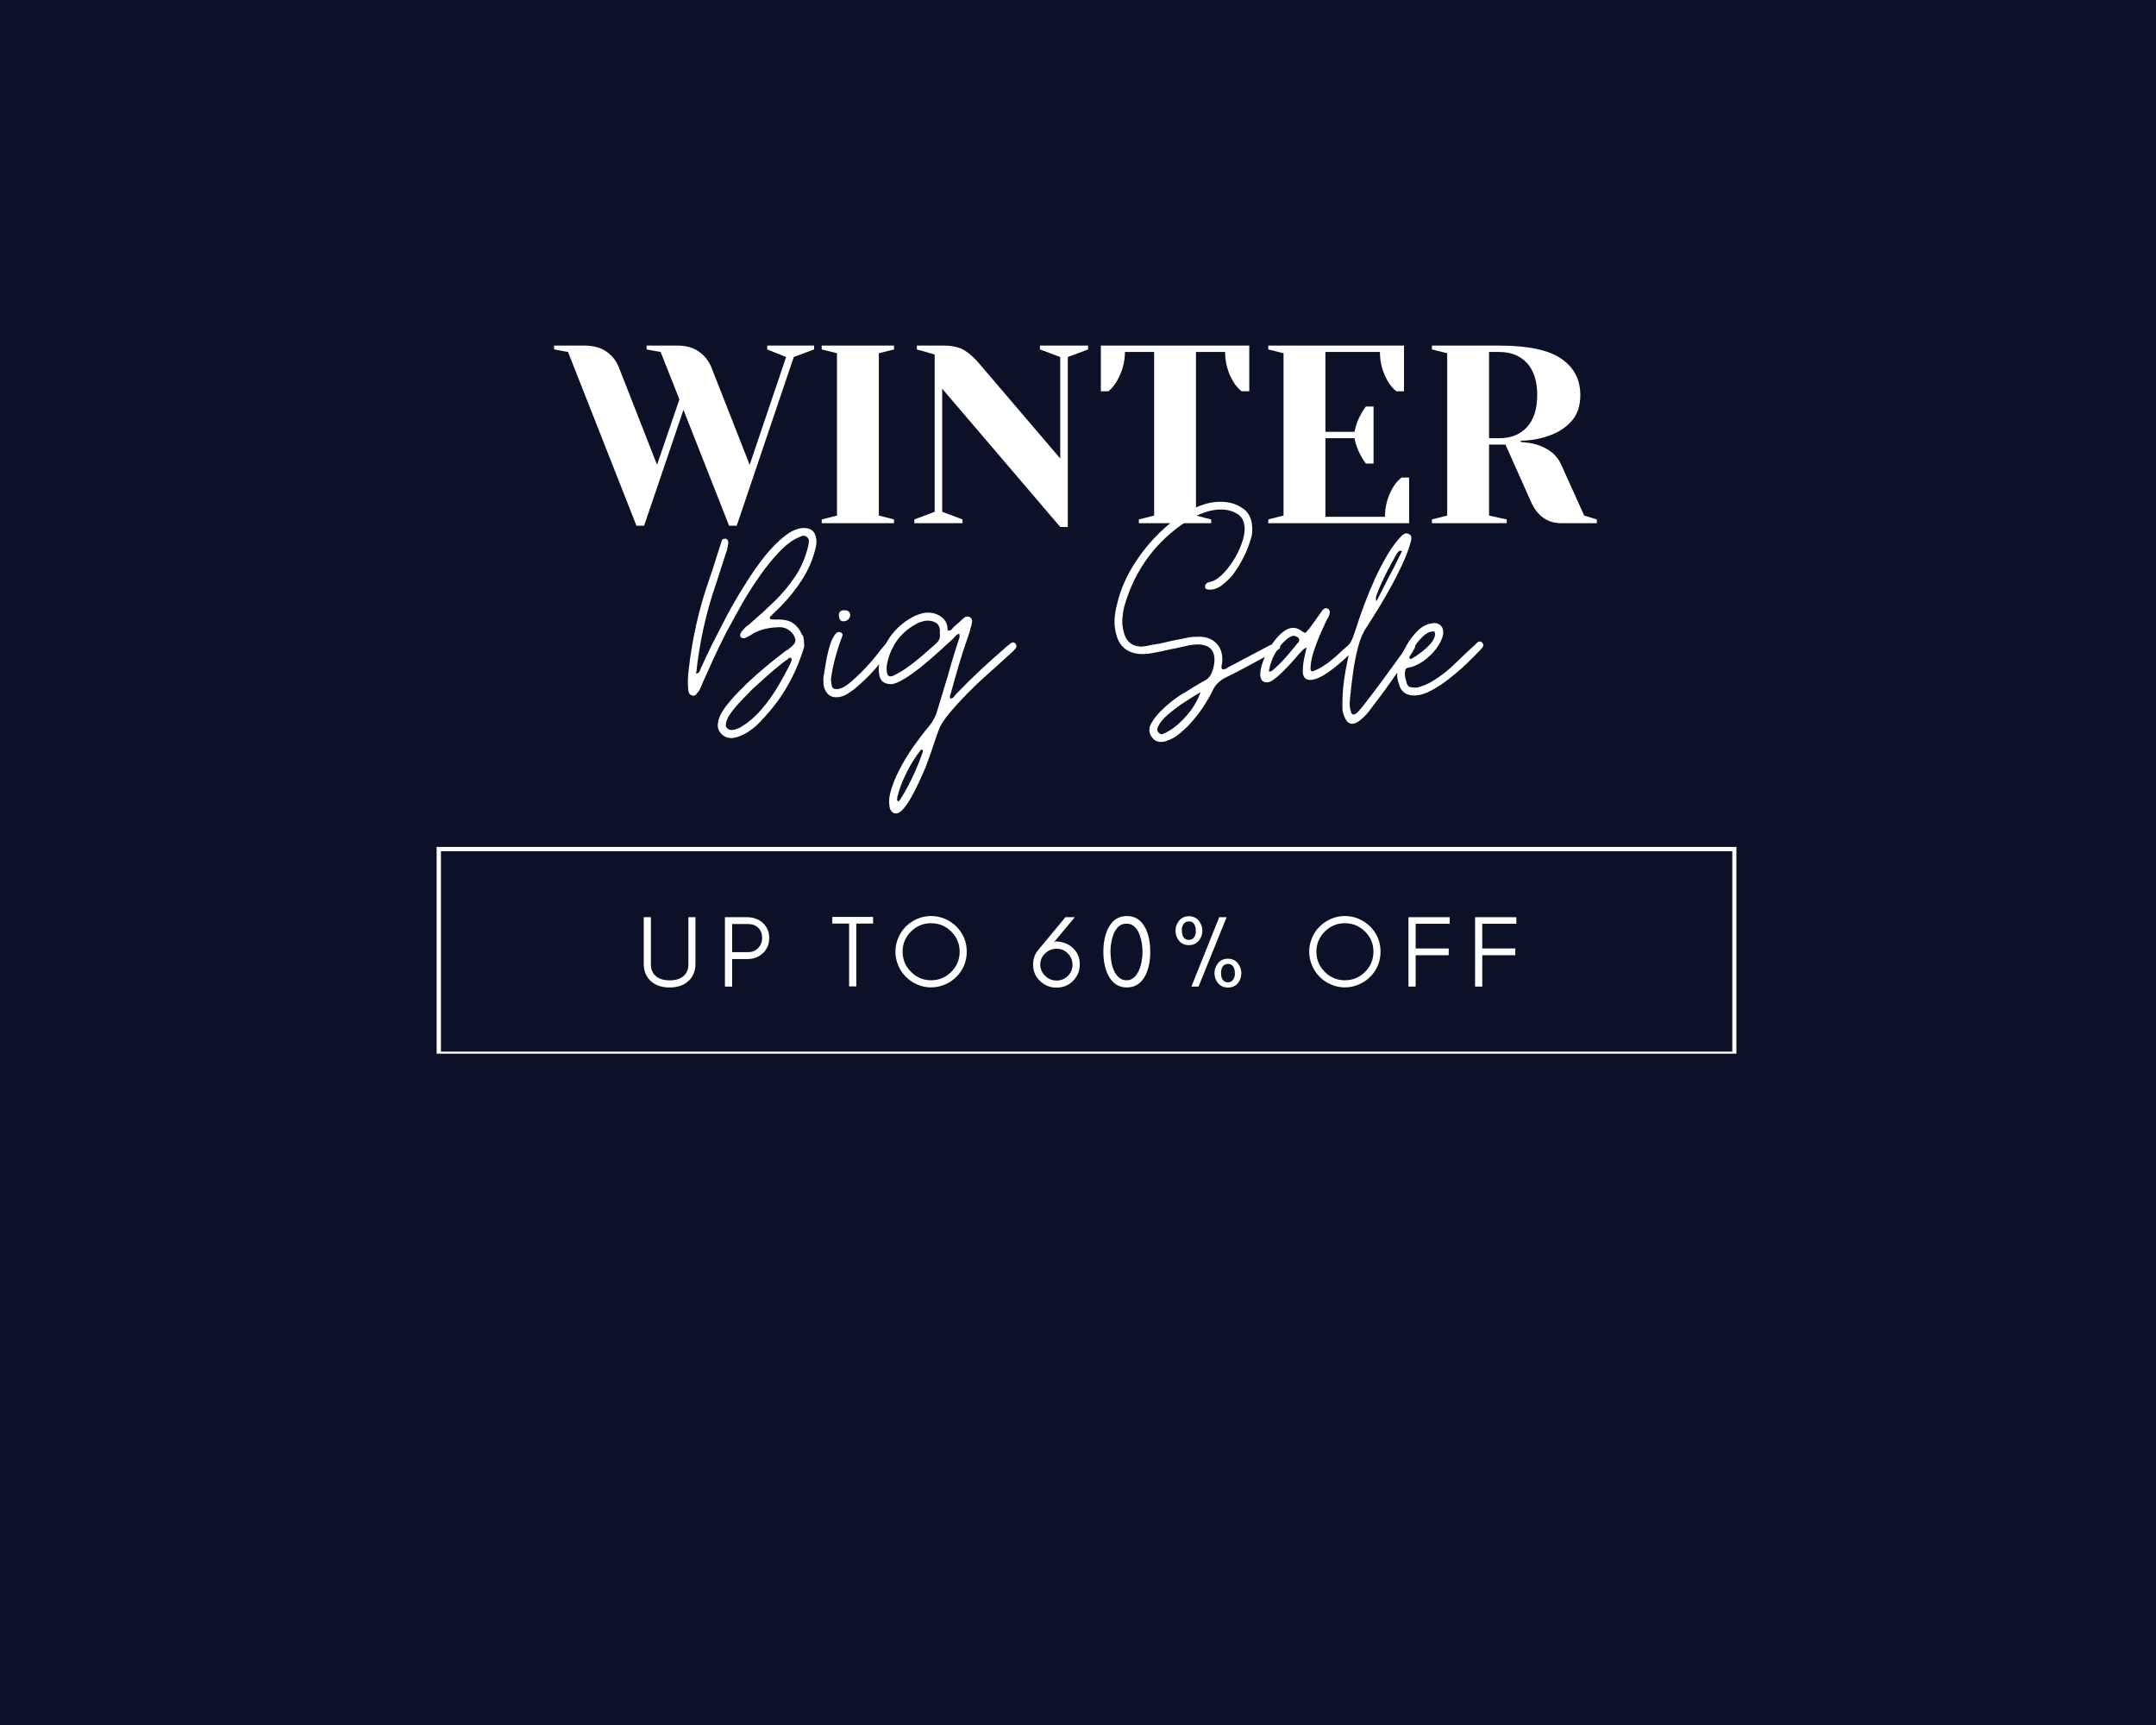 <svg version="1.0" preserveAspectRatio="xMidYMid meet" height="400" viewBox="0 0 375 300" zoomAndPan="magnify" width="500" xmlns:xlink="http://www.w3.org/1999/xlink" xmlns="http://www.w3.org/2000/svg"><defs><g></g><clipPath id="04006bde51"><path clip-rule="nonzero" d="M 3.945 97.289 L 230.02 97.289 L 230.02 133.254 L 3.945 133.254 Z M 3.945 97.289"></path></clipPath><clipPath id="a62614cbe5"><path clip-rule="nonzero" d="M 23 0.641 L 207 0.641 L 207 52 L 23 52 Z M 23 0.641"></path></clipPath><clipPath id="f1567fda8a"><rect height="52" y="0" width="184" x="0"></rect></clipPath><clipPath id="79073a21e5"><path clip-rule="nonzero" d="M 0.281 12 L 24 12 L 24 50 L 0.281 50 Z M 0.281 12"></path></clipPath><clipPath id="1f9e828f79"><path clip-rule="nonzero" d="M 123 29 L 139.719 29 L 139.719 42 L 123 42 Z M 123 29"></path></clipPath><clipPath id="53dd1a05dd"><rect height="66" y="0" width="140" x="0"></rect></clipPath><clipPath id="6e1ede7d73"><rect height="23" y="0" width="158" x="0"></rect></clipPath><clipPath id="4fc8ff7fb2"><rect height="138" y="0" width="234" x="0"></rect></clipPath></defs><rect fill-opacity="1" height="360" y="-30" fill="#ffffff" width="450" x="-37.5"></rect><rect fill-opacity="1" height="360" y="-30" fill="#0d1127" width="450" x="-37.5"></rect><g transform="matrix(1, 0, 0, 1, 72, 50)"><g clip-path="url(#4fc8ff7fb2)"><g clip-path="url(#04006bde51)"><path stroke-miterlimit="4" stroke-opacity="1" stroke-width="1.418" stroke="#ffffff" d="M -0.001 0.001 L 213.714 0.001 L 213.714 34.358 L -0.001 34.358 Z M -0.001 0.001" stroke-linejoin="miter" fill="none" transform="matrix(1.058, 0, 0, 1.058, 3.946, 97.288)" stroke-linecap="butt"></path></g><g clip-path="url(#a62614cbe5)"><g transform="matrix(1, 0, 0, 1, 23, 0)"><g clip-path="url(#f1567fda8a)"><g fill-opacity="1" fill="#ffffff"><g transform="translate(2.251, 40.992)"><g><path d="M 1.547 -29.781 L -0.875 -30.219 L -0.875 -30.891 L 4.406 -30.891 C 5.969 -30.891 7.25 -30.535 8.25 -29.828 C 9.25 -29.117 9.957 -28.223 10.375 -27.141 L 17.031 -10.156 L 20.922 -21.531 L 17.656 -29.781 L 15.219 -30.219 L 15.219 -30.891 L 20.516 -30.891 C 22.078 -30.891 23.344 -30.539 24.312 -29.844 C 25.281 -29.156 26 -28.254 26.469 -27.141 L 33.141 -10.156 L 39.484 -28.906 L 36.188 -30.219 L 36.188 -30.891 L 44.344 -30.891 L 44.344 -30.219 L 40.812 -28.906 L 30.891 0.438 L 29.562 0.438 L 21.625 -19.719 L 14.781 0.438 L 13.453 0.438 Z M 1.547 -29.781"></path></g></g></g><g fill-opacity="1" fill="#ffffff"><g transform="translate(45.72, 40.992)"><g><path d="M 2.203 0 L 2.203 -0.656 L 4.859 -1.328 L 4.859 -29.562 L 2.203 -30.219 L 2.203 -30.891 L 14.781 -30.891 L 14.781 -30.219 L 12.141 -29.562 L 12.141 -1.328 L 14.781 -0.656 L 14.781 0 Z M 2.203 0"></path></g></g></g><g fill-opacity="1" fill="#ffffff"><g transform="translate(62.71, 40.992)"><g><path d="M 6.172 -23.391 L 6.172 -1.984 L 9.703 -0.656 L 9.703 0 L 1.328 0 L 1.328 -0.656 L 4.859 -1.984 L 4.859 -29.344 L 1.766 -30.219 L 1.766 -30.891 L 6.391 -30.891 C 7.953 -30.891 9.176 -30.609 10.062 -30.047 C 10.945 -29.484 11.785 -28.734 12.578 -27.797 L 26.703 -11.25 L 26.703 -28.906 L 23.172 -30.219 L 23.172 -30.891 L 31.547 -30.891 L 31.547 -30.219 L 28.016 -28.906 L 28.016 0.656 L 26.703 0.656 Z M 6.172 -23.391"></path></g></g></g><g fill-opacity="1" fill="#ffffff"><g transform="translate(95.367, 40.992)"><g><path d="M 7.719 -0.656 L 10.375 -1.328 L 10.375 -29.781 L 5.297 -29.781 C 5.297 -27.988 4.812 -26.27 3.844 -24.625 C 3.426 -23.945 2.953 -23.383 2.422 -22.938 L 1.109 -22.938 L 1.109 -30.891 L 26.922 -30.891 L 26.922 -22.938 L 25.594 -22.938 C 25.031 -23.383 24.547 -23.945 24.141 -24.625 C 23.191 -26.207 22.719 -27.926 22.719 -29.781 L 17.656 -29.781 L 17.656 -1.328 L 20.297 -0.656 L 20.297 0 L 7.719 0 Z M 7.719 -0.656"></path></g></g></g><g fill-opacity="1" fill="#ffffff"><g transform="translate(123.391, 40.992)"><g><path d="M 2.203 -0.656 L 4.859 -1.328 L 4.859 -29.562 L 2.203 -30.219 L 2.203 -30.891 L 25.812 -30.891 L 25.812 -22.938 L 24.484 -22.938 C 23.93 -23.383 23.445 -23.945 23.031 -24.625 C 22.094 -26.207 21.625 -27.926 21.625 -29.781 L 12.141 -29.781 L 12.141 -15.891 L 17.203 -15.891 C 17.41 -17.004 17.797 -18.047 18.359 -19.016 C 18.586 -19.461 18.863 -19.891 19.188 -20.297 L 20.516 -20.297 L 20.516 -10.375 L 19.188 -10.375 C 18.863 -10.781 18.586 -11.207 18.359 -11.656 C 17.797 -12.625 17.41 -13.664 17.203 -14.781 L 12.141 -14.781 L 12.141 -1.109 L 22.5 -1.109 C 22.5 -2.961 22.973 -4.68 23.922 -6.266 C 24.328 -6.941 24.812 -7.5 25.375 -7.938 L 26.703 -7.938 L 26.703 0 L 2.203 0 Z M 2.203 -0.656"></path></g></g></g><g fill-opacity="1" fill="#ffffff"><g transform="translate(151.855, 40.992)"><g><path d="M 2.203 -0.656 L 4.859 -1.328 L 4.859 -29.562 L 2.203 -30.219 L 2.203 -30.891 L 13.906 -30.891 C 18.906 -30.891 22.504 -30.129 24.703 -28.609 C 26.91 -27.098 28.016 -24.988 28.016 -22.281 C 28.016 -20.457 27.531 -18.977 26.562 -17.844 C 25.594 -16.719 24.344 -15.875 22.812 -15.312 C 21.195 -14.695 19.477 -14.375 17.656 -14.344 L 17.656 -14.125 C 18.738 -14.062 19.691 -13.898 20.516 -13.641 C 22.578 -12.984 23.973 -11.82 24.703 -10.156 L 28.688 -1.328 L 30.891 -0.656 L 30.891 0 L 24.703 0 C 22.297 0 20.535 -1.25 19.422 -3.75 L 15 -13.672 L 12.141 -13.672 L 12.141 -1.328 L 15.219 -0.656 L 15.219 0 L 2.203 0 Z M 13.906 -14.781 C 15.957 -14.781 17.57 -15.426 18.75 -16.719 C 19.926 -18.02 20.516 -19.875 20.516 -22.281 C 20.516 -24.695 19.926 -26.551 18.75 -27.844 C 17.57 -29.133 15.957 -29.781 13.906 -29.781 L 12.141 -29.781 L 12.141 -14.781 Z M 13.906 -14.781"></path></g></g></g></g></g></g><g transform="matrix(1, 0, 0, 1, 47, 29)"><g clip-path="url(#53dd1a05dd)"><g clip-path="url(#79073a21e5)"><g fill-opacity="1" fill="#ffffff"><g transform="translate(0.628, 44.124)"><g><path d="M 7.562 5.234 C 6.844 5.234 6.238 4.957 5.75 4.406 C 5.27 3.852 5.113 3.195 5.281 2.438 C 5.383 1.707 5.766 0.895 6.422 0 C 7.078 -0.895 7.879 -1.832 8.828 -2.812 C 9.785 -3.801 10.781 -4.754 11.812 -5.672 C 12.852 -6.586 13.836 -7.414 14.766 -8.156 C 15.703 -8.906 16.461 -9.504 17.047 -9.953 C 17.148 -9.984 17.305 -10.066 17.516 -10.203 C 17.648 -10.348 17.77 -10.453 17.875 -10.516 C 18.363 -10.898 18.641 -11.25 18.703 -11.562 C 18.773 -11.875 18.656 -12.285 18.344 -12.797 C 17.82 -13.523 17.113 -13.941 16.219 -14.047 C 15.395 -14.047 14.645 -13.984 13.969 -13.859 C 13.289 -13.742 12.57 -13.516 11.812 -13.172 C 11.707 -13.129 11.602 -13.082 11.5 -13.031 C 11.395 -12.977 11.312 -12.922 11.25 -12.859 C 11.145 -12.785 11.039 -12.723 10.938 -12.672 C 10.832 -12.617 10.727 -12.555 10.625 -12.484 C 10.551 -12.453 10.477 -12.414 10.406 -12.375 C 10.344 -12.344 10.273 -12.312 10.203 -12.281 C 10.066 -12.176 9.914 -12.125 9.75 -12.125 C 9.539 -12.125 9.363 -12.191 9.219 -12.328 C 8.945 -12.641 9.141 -13.125 9.797 -13.781 C 9.867 -13.852 9.953 -13.941 10.047 -14.047 C 10.148 -14.148 10.254 -14.234 10.359 -14.297 C 10.461 -14.367 10.566 -14.445 10.672 -14.531 C 10.773 -14.625 10.863 -14.703 10.938 -14.766 C 12.426 -16.047 13.832 -17.332 15.156 -18.625 C 16.488 -19.926 17.664 -21.344 18.688 -22.875 C 19.707 -24.414 20.457 -26.156 20.938 -28.094 C 21.008 -28.406 21.051 -28.711 21.062 -29.016 C 21.082 -29.328 20.938 -29.586 20.625 -29.797 C 20.488 -29.898 20.316 -29.953 20.109 -29.953 C 19.93 -29.953 19.758 -29.898 19.594 -29.797 C 19.312 -29.66 19.117 -29.578 19.016 -29.547 C 17.984 -29.055 16.914 -28.223 15.812 -27.047 C 14.738 -25.91 13.676 -24.598 12.625 -23.109 C 11.57 -21.629 10.539 -20.023 9.531 -18.297 C 9.051 -17.43 8.578 -16.57 8.109 -15.719 C 7.641 -14.875 7.18 -14.039 6.734 -13.219 C 5.867 -11.52 5.094 -9.922 4.406 -8.422 C 3.719 -6.922 3.145 -5.648 2.688 -4.609 C 2.625 -4.441 2.547 -4.258 2.453 -4.062 C 2.367 -3.875 2.297 -3.695 2.234 -3.531 C 2.055 -3.113 1.848 -2.785 1.609 -2.547 C 1.43 -2.266 1.207 -2.125 0.938 -2.125 C 0.895 -2.125 0.859 -2.141 0.828 -2.172 C 0.797 -2.172 0.781 -2.172 0.781 -2.172 C 0.781 -2.172 0.758 -2.172 0.719 -2.172 C 0.375 -2.273 0.172 -2.535 0.109 -2.953 C 0.035 -3.578 0.004 -4.195 0.016 -4.812 C 0.035 -5.438 0.082 -6.047 0.156 -6.641 C 0.469 -9.398 0.926 -12.098 1.531 -14.734 C 2.133 -17.379 2.883 -19.969 3.781 -22.5 C 4.094 -23.395 4.383 -24.281 4.656 -25.156 C 4.938 -26.039 5.219 -26.93 5.5 -27.828 C 5.531 -27.898 5.562 -27.988 5.594 -28.094 C 5.633 -28.195 5.672 -28.301 5.703 -28.406 C 5.734 -28.469 5.758 -28.551 5.781 -28.656 C 5.801 -28.758 5.828 -28.848 5.859 -28.922 C 5.922 -29.191 6.02 -29.344 6.156 -29.375 C 6.301 -29.414 6.461 -29.438 6.641 -29.438 C 6.941 -29.301 7.078 -29.023 7.047 -28.609 C 7.016 -28.473 6.988 -28.332 6.969 -28.188 C 6.945 -28.051 6.922 -27.914 6.891 -27.781 C 6.859 -27.539 6.773 -27.266 6.641 -26.953 L 4.922 -21.609 C 3.191 -16.641 2.035 -11.422 1.453 -5.953 C 1.828 -6.055 2.035 -6.211 2.078 -6.422 C 2.109 -6.492 2.141 -6.582 2.172 -6.688 C 2.211 -6.789 2.25 -6.875 2.281 -6.938 C 2.52 -7.457 2.797 -8.047 3.109 -8.703 C 3.422 -9.359 3.766 -10.086 4.141 -10.891 C 4.941 -12.473 5.82 -14.18 6.781 -16.016 C 7.75 -17.848 8.805 -19.66 9.953 -21.453 C 10.504 -22.348 11.062 -23.203 11.625 -24.016 C 12.195 -24.828 12.781 -25.613 13.375 -26.375 C 14.551 -27.832 15.723 -29.016 16.891 -29.922 C 18.066 -30.836 19.176 -31.297 20.219 -31.297 C 21.383 -31.297 22.07 -30.766 22.281 -29.703 C 22.426 -29.18 22.41 -28.555 22.234 -27.828 C 21.754 -25.828 20.957 -23.969 19.844 -22.25 C 18.738 -20.539 17.461 -18.961 16.016 -17.516 L 14.672 -16.219 C 14.598 -16.113 14.508 -16.031 14.406 -15.969 C 14.27 -15.863 14.234 -15.723 14.297 -15.547 C 14.367 -15.441 14.473 -15.391 14.609 -15.391 L 14.922 -15.391 C 15.234 -15.359 15.547 -15.359 15.859 -15.391 C 16.035 -15.391 16.195 -15.379 16.344 -15.359 C 16.5 -15.348 16.648 -15.328 16.797 -15.297 C 17.797 -15.191 18.641 -14.672 19.328 -13.734 C 19.367 -13.66 19.414 -13.586 19.469 -13.516 C 19.52 -13.453 19.562 -13.383 19.594 -13.312 C 19.625 -13.25 19.656 -13.172 19.688 -13.078 C 19.727 -12.992 19.766 -12.922 19.797 -12.859 C 19.898 -12.754 19.969 -12.664 20 -12.594 C 20.039 -12.562 20.062 -12.52 20.062 -12.469 C 20.062 -12.414 20.078 -12.367 20.109 -12.328 C 20.18 -11.879 20.223 -11.516 20.234 -11.234 C 20.254 -10.961 20.25 -10.742 20.219 -10.578 C 20.176 -10.398 20.129 -10.234 20.078 -10.078 C 20.023 -9.922 19.969 -9.758 19.906 -9.594 C 18.445 -5.133 16.078 -1.211 12.797 2.172 C 12.211 2.867 11.461 3.52 10.547 4.125 C 9.629 4.727 8.723 5.098 7.828 5.234 Z M 7.625 3.828 C 7.895 3.828 8.141 3.785 8.359 3.703 C 8.586 3.617 8.82 3.523 9.062 3.422 C 10.383 2.66 11.602 1.641 12.719 0.359 C 13.844 -0.922 14.844 -2.312 15.719 -3.812 C 16.602 -5.312 17.359 -6.719 17.984 -8.031 C 18.016 -8.133 18.039 -8.238 18.062 -8.344 C 18.082 -8.445 18.055 -8.566 17.984 -8.703 C 17.773 -8.742 17.617 -8.711 17.516 -8.609 C 17.348 -8.43 17.211 -8.328 17.109 -8.297 C 16.754 -8.055 16.223 -7.641 15.516 -7.047 C 14.805 -6.461 14.062 -5.82 13.281 -5.125 C 12.508 -4.438 11.812 -3.801 11.188 -3.219 C 10.602 -2.625 9.957 -1.957 9.25 -1.219 C 8.539 -0.477 7.938 0.242 7.438 0.953 C 6.938 1.66 6.672 2.258 6.641 2.75 C 6.566 3.062 6.633 3.316 6.844 3.516 C 7.051 3.723 7.312 3.828 7.625 3.828 Z M 7.625 3.828"></path></g></g></g></g><g fill-opacity="1" fill="#ffffff"><g transform="translate(24.21, 44.124)"><g><path d="M 2.234 -1.859 C 1.266 -1.859 0.586 -2.363 0.203 -3.375 C 0.098 -3.645 0.035 -3.926 0.016 -4.219 C 0.004 -4.52 0 -4.859 0 -5.234 C 0.133 -5.992 0.285 -6.898 0.453 -7.953 C 0.629 -9.004 0.863 -10.004 1.156 -10.953 C 1.457 -11.91 1.832 -12.613 2.281 -13.062 C 2.457 -13.164 2.594 -13.219 2.688 -13.219 C 2.727 -13.219 2.852 -13.18 3.062 -13.109 C 3.301 -13.004 3.383 -12.816 3.312 -12.547 C 2.863 -11.398 2.469 -10.195 2.125 -8.938 C 1.781 -7.676 1.52 -6.441 1.344 -5.234 C 1.312 -4.859 1.348 -4.41 1.453 -3.891 C 1.523 -3.609 1.645 -3.43 1.812 -3.359 C 1.988 -3.297 2.211 -3.266 2.484 -3.266 C 2.867 -3.336 3.211 -3.457 3.516 -3.625 C 3.828 -3.801 4.141 -4.008 4.453 -4.25 C 5.148 -4.832 5.816 -5.438 6.453 -6.062 C 7.086 -6.688 7.703 -7.344 8.297 -8.031 C 8.504 -8.27 8.707 -8.508 8.906 -8.75 C 9.113 -9 9.305 -9.242 9.484 -9.484 C 9.66 -9.723 9.848 -9.961 10.047 -10.203 C 10.254 -10.453 10.461 -10.695 10.672 -10.938 C 10.773 -11.07 10.883 -11.191 11 -11.297 C 11.125 -11.398 11.258 -11.504 11.406 -11.609 C 11.469 -11.68 11.551 -11.719 11.656 -11.719 C 11.801 -11.719 11.926 -11.664 12.031 -11.562 C 12.227 -11.414 12.297 -11.207 12.234 -10.938 C 12.191 -10.727 12.086 -10.535 11.922 -10.359 C 11.023 -9.191 10.098 -8.051 9.141 -6.938 C 8.191 -5.832 7.148 -4.797 6.016 -3.828 C 5.523 -3.379 4.941 -2.938 4.266 -2.5 C 3.598 -2.07 2.922 -1.859 2.234 -1.859 Z M 3.578 -15.078 C 3.055 -15.016 2.758 -15.344 2.688 -16.062 C 2.688 -16.688 3 -17 3.625 -17 C 4.281 -17 4.629 -16.723 4.672 -16.172 C 4.672 -15.891 4.555 -15.633 4.328 -15.406 C 4.098 -15.188 3.848 -15.078 3.578 -15.078 Z M 3.578 -15.078"></path></g></g></g><g fill-opacity="1" fill="#ffffff"><g transform="translate(33.85, 44.124)"><g><path d="M 3 18.344 C 2.488 18.344 2.129 18.035 1.922 17.422 C 1.742 16.586 1.758 15.738 1.969 14.875 C 2.312 13.531 2.848 12.156 3.578 10.75 C 4.305 9.352 5.125 8.004 6.031 6.703 C 6.945 5.41 7.836 4.25 8.703 3.219 C 9.047 2.801 9.336 2.367 9.578 1.922 C 9.828 1.473 10.02 1.004 10.156 0.516 C 10.469 -0.516 10.781 -1.547 11.094 -2.578 C 11.406 -3.617 11.719 -4.645 12.031 -5.656 C 12.301 -6.656 12.594 -7.672 12.906 -8.703 C 13.219 -9.742 13.547 -10.781 13.891 -11.812 C 13.961 -11.988 14.016 -12.156 14.047 -12.312 C 14.078 -12.469 14.062 -12.664 14 -12.906 C 13.789 -12.875 13.582 -12.754 13.375 -12.547 C 13.301 -12.473 13.223 -12.383 13.141 -12.281 C 13.055 -12.176 12.977 -12.094 12.906 -12.031 C 12.457 -11.613 12 -11.195 11.531 -10.781 C 11.062 -10.363 10.602 -9.945 10.156 -9.531 C 9.707 -9.125 9.238 -8.711 8.75 -8.297 C 8.27 -7.879 7.789 -7.477 7.312 -7.094 C 6.969 -6.82 6.473 -6.453 5.828 -5.984 C 5.191 -5.516 4.535 -5.098 3.859 -4.734 C 3.18 -4.379 2.641 -4.18 2.234 -4.141 C 1.68 -4.141 1.223 -4.242 0.859 -4.453 C 0.492 -4.66 0.242 -5.062 0.109 -5.656 C 0.004 -6.133 -0.031 -6.609 0 -7.078 C 0.031 -7.547 0.098 -8.02 0.203 -8.5 C 1.109 -11.883 3.098 -14.375 6.172 -15.969 C 6.547 -16.133 6.93 -16.273 7.328 -16.391 C 7.734 -16.516 8.141 -16.578 8.547 -16.578 C 9.453 -16.578 10.25 -16.316 10.938 -15.797 C 11.625 -15.285 11.969 -14.531 11.969 -13.531 C 12.008 -13.488 12.098 -13.469 12.234 -13.469 C 12.398 -13.469 12.535 -13.52 12.641 -13.625 C 12.68 -13.695 12.754 -13.785 12.859 -13.891 C 13.023 -14.066 13.191 -14.227 13.359 -14.375 C 13.535 -14.531 13.711 -14.68 13.891 -14.828 C 14.066 -14.992 14.227 -15.145 14.375 -15.281 C 14.531 -15.426 14.695 -15.566 14.875 -15.703 C 15.008 -15.836 15.18 -15.906 15.391 -15.906 C 15.523 -15.906 15.664 -15.875 15.812 -15.812 C 16.156 -15.602 16.289 -15.305 16.219 -14.922 C 16.188 -14.711 16.145 -14.504 16.094 -14.297 C 16.039 -14.098 15.977 -13.895 15.906 -13.688 C 15.875 -13.477 15.82 -13.27 15.75 -13.062 C 15.688 -12.852 15.617 -12.66 15.547 -12.484 C 14.961 -10.828 14.426 -9.176 13.938 -7.531 C 13.457 -5.895 12.992 -4.25 12.547 -2.594 C 12.473 -2.414 12.414 -2.25 12.375 -2.094 C 12.344 -1.938 12.363 -1.773 12.438 -1.609 C 12.719 -1.672 12.926 -1.773 13.062 -1.922 C 13.195 -2.129 13.332 -2.301 13.469 -2.438 C 14.852 -3.883 16.281 -5.289 17.75 -6.656 C 19.219 -8.02 20.711 -9.359 22.234 -10.672 L 23.016 -11.297 C 23.223 -11.367 23.328 -11.406 23.328 -11.406 C 23.535 -11.406 23.691 -11.316 23.797 -11.141 C 23.992 -10.898 23.992 -10.641 23.797 -10.359 C 23.723 -10.254 23.617 -10.133 23.484 -10 C 23.41 -9.938 23.348 -9.879 23.297 -9.828 C 23.242 -9.773 23.18 -9.711 23.109 -9.641 C 22.242 -8.848 21.391 -8.07 20.547 -7.312 C 19.703 -6.551 18.832 -5.77 17.938 -4.969 C 17.52 -4.594 16.93 -4.031 16.172 -3.281 C 15.41 -2.539 14.625 -1.727 13.812 -0.844 C 13 0.031 12.281 0.879 11.656 1.703 C 11.039 2.535 10.645 3.211 10.469 3.734 C 10.289 4.18 10.125 4.641 9.969 5.109 C 9.82 5.578 9.66 6.051 9.484 6.531 C 9.348 6.977 9.191 7.438 9.016 7.906 C 8.848 8.375 8.676 8.848 8.5 9.328 C 8.363 9.773 8.078 10.488 7.641 11.469 C 7.211 12.457 6.727 13.477 6.188 14.531 C 5.656 15.594 5.102 16.492 4.531 17.234 C 3.969 17.973 3.457 18.344 3 18.344 Z M 3.375 16.219 C 3.406 16.219 3.422 16.219 3.422 16.219 C 3.422 16.219 3.438 16.219 3.469 16.219 C 3.469 16.188 3.488 16.172 3.531 16.172 C 3.695 15.992 3.797 15.852 3.828 15.75 C 4.629 14.477 5.336 13.176 5.953 11.844 C 6.578 10.508 7.133 9.133 7.625 7.719 C 7.656 7.688 7.672 7.602 7.672 7.469 C 7.672 7.363 7.582 7.273 7.406 7.203 C 6.852 7.859 6.301 8.648 5.75 9.578 C 5.195 10.516 4.703 11.473 4.266 12.453 C 3.836 13.441 3.52 14.352 3.312 15.188 C 3.281 15.258 3.254 15.328 3.234 15.391 C 3.223 15.461 3.219 15.531 3.219 15.594 C 3.219 15.77 3.195 15.91 3.156 16.016 C 3.156 16.016 3.191 16.051 3.266 16.125 C 3.297 16.156 3.312 16.172 3.312 16.172 C 3.312 16.172 3.332 16.188 3.375 16.219 Z M 2.016 -5.5 C 2.086 -5.5 2.156 -5.504 2.219 -5.516 C 2.289 -5.535 2.379 -5.562 2.484 -5.594 C 3.285 -5.977 4.016 -6.395 4.672 -6.844 C 5.566 -7.469 6.438 -8.141 7.281 -8.859 C 8.125 -9.586 8.961 -10.316 9.797 -11.047 C 10.453 -11.598 10.727 -12.164 10.625 -12.75 L 10.625 -13.625 C 10.551 -14.219 10.305 -14.625 9.891 -14.844 C 9.484 -15.07 9.02 -15.188 8.5 -15.188 C 8.219 -15.188 7.957 -15.148 7.719 -15.078 C 7.477 -15.016 7.219 -14.93 6.938 -14.828 C 3.969 -13.367 2.141 -11 1.453 -7.719 C 1.348 -7.344 1.332 -6.844 1.406 -6.219 C 1.469 -5.738 1.672 -5.5 2.016 -5.5 Z M 2.016 -5.5"></path></g></g></g><g fill-opacity="1" fill="#ffffff"><g transform="translate(55.202, 44.124)"><g></g></g></g><g fill-opacity="1" fill="#ffffff"><g transform="translate(74.897, 44.124)"><g><path d="M 8.031 5.906 C 7.406 5.906 6.922 5.68 6.578 5.234 C 5.922 4.441 5.836 3.594 6.328 2.688 C 6.91 1.688 7.727 0.723 8.781 -0.203 C 9.832 -1.141 10.844 -1.898 11.812 -2.484 C 12.156 -2.66 12.484 -2.852 12.797 -3.062 C 13.109 -3.27 13.438 -3.477 13.781 -3.688 C 14.094 -3.852 14.41 -4.039 14.734 -4.25 C 15.066 -4.457 15.406 -4.645 15.75 -4.812 C 16.27 -5.125 16.641 -5.555 16.859 -6.109 C 17.086 -6.66 17.238 -7.234 17.312 -7.828 C 17.52 -9.898 16.602 -10.973 14.562 -11.047 C 13.977 -11.047 13.426 -10.992 12.906 -10.891 C 12.52 -10.816 12.117 -10.727 11.703 -10.625 C 11.297 -10.52 10.898 -10.43 10.516 -10.359 C 10.109 -10.297 9.695 -10.211 9.281 -10.109 C 8.863 -10.004 8.461 -9.914 8.078 -9.844 C 7.566 -9.738 7.035 -9.633 6.484 -9.531 C 5.93 -9.426 5.375 -9.375 4.812 -9.375 C 3.676 -9.375 2.707 -9.648 1.906 -10.203 C 1.113 -10.766 0.566 -11.613 0.266 -12.75 C 0.016 -13.645 -0.082 -14.539 -0.031 -15.438 C 0.02 -16.344 0.172 -17.242 0.422 -18.141 C 0.867 -20.078 1.633 -22.004 2.719 -23.922 C 3.812 -25.836 5.109 -27.613 6.609 -29.25 C 8.109 -30.895 9.688 -32.27 11.344 -33.375 C 12.383 -34.062 13.508 -34.645 14.719 -35.125 C 15.926 -35.613 17.156 -35.859 18.406 -35.859 C 19.82 -35.859 21.07 -35.504 22.156 -34.797 C 23.25 -34.086 23.828 -32.992 23.891 -31.516 C 23.961 -30.754 23.895 -30.078 23.688 -29.484 C 23.031 -27.203 21.941 -25.047 20.422 -23.016 C 19.93 -22.461 19.348 -21.914 18.672 -21.375 C 18.004 -20.844 17.273 -20.578 16.484 -20.578 C 16.305 -20.578 16.141 -20.602 15.984 -20.656 C 15.828 -20.707 15.734 -20.836 15.703 -21.047 C 15.672 -21.285 15.773 -21.508 16.016 -21.719 C 16.086 -21.781 16.156 -21.812 16.219 -21.812 C 16.289 -21.812 16.344 -21.832 16.375 -21.875 C 17.133 -22.008 17.875 -22.422 18.594 -23.109 C 19.32 -23.805 19.988 -24.633 20.594 -25.594 C 21.207 -26.562 21.691 -27.539 22.047 -28.531 C 22.41 -29.52 22.594 -30.375 22.594 -31.094 C 22.594 -32.344 22.176 -33.223 21.344 -33.734 C 20.52 -34.254 19.555 -34.516 18.453 -34.516 C 17.484 -34.516 16.477 -34.32 15.438 -33.938 C 14.406 -33.562 13.492 -33.113 12.703 -32.594 C 7.172 -29.039 3.488 -24.066 1.656 -17.672 C 1.488 -16.984 1.379 -16.312 1.328 -15.656 C 1.273 -15 1.316 -14.344 1.453 -13.688 C 1.797 -11.676 2.883 -10.672 4.719 -10.672 C 4.852 -10.672 4.957 -10.691 5.031 -10.734 C 5.062 -10.734 5.102 -10.734 5.156 -10.734 C 5.207 -10.734 5.25 -10.734 5.281 -10.734 C 5.488 -10.766 5.695 -10.805 5.906 -10.859 C 6.113 -10.91 6.32 -10.953 6.531 -10.984 C 6.738 -11.023 6.945 -11.062 7.156 -11.094 C 7.363 -11.125 7.57 -11.156 7.781 -11.188 C 8.156 -11.258 8.539 -11.348 8.938 -11.453 C 9.332 -11.555 9.723 -11.645 10.109 -11.719 C 10.484 -11.781 10.859 -11.852 11.234 -11.938 C 11.617 -12.031 12.004 -12.109 12.391 -12.172 C 12.805 -12.273 13.219 -12.336 13.625 -12.359 C 14.039 -12.379 14.473 -12.391 14.922 -12.391 C 16.129 -12.316 17.07 -11.906 17.75 -11.156 C 18.426 -10.414 18.742 -9.441 18.703 -8.234 C 18.703 -8.035 18.672 -7.797 18.609 -7.516 C 18.535 -7.234 18.551 -6.973 18.656 -6.734 L 18.859 -6.734 C 19.141 -6.734 19.367 -6.801 19.547 -6.938 C 19.609 -7.008 19.691 -7.07 19.797 -7.125 C 19.898 -7.176 19.988 -7.219 20.062 -7.25 L 26.953 -10.891 C 27.016 -10.922 27.098 -10.953 27.203 -10.984 C 27.305 -11.023 27.41 -11.062 27.516 -11.094 C 27.586 -11.125 27.676 -11.156 27.781 -11.188 C 27.883 -11.227 27.969 -11.266 28.031 -11.297 C 28.07 -11.328 28.145 -11.344 28.25 -11.344 C 28.414 -11.344 28.551 -11.258 28.656 -11.094 C 28.695 -11.02 28.723 -10.945 28.734 -10.875 C 28.754 -10.812 28.766 -10.742 28.766 -10.672 C 28.766 -10.504 28.711 -10.383 28.609 -10.312 C 28.43 -10.133 28.238 -10 28.031 -9.906 C 27.938 -9.863 27.836 -9.816 27.734 -9.766 C 27.629 -9.711 27.523 -9.656 27.422 -9.594 C 26.766 -9.238 26.098 -8.879 25.422 -8.516 C 24.742 -8.16 24.062 -7.789 23.375 -7.406 C 21.988 -6.645 20.586 -5.922 19.172 -5.234 C 18.172 -4.711 17.445 -3.969 17 -3 C 16.688 -2.312 16.242 -1.52 15.672 -0.625 C 15.109 0.27 14.453 1.16 13.703 2.047 C 12.961 2.93 12.188 3.707 11.375 4.375 C 10.562 5.051 9.789 5.492 9.062 5.703 C 8.789 5.836 8.445 5.906 8.031 5.906 Z M 8.141 4.562 C 8.273 4.562 8.359 4.547 8.391 4.516 C 8.742 4.367 9.094 4.191 9.438 3.984 C 10.539 3.328 11.609 2.383 12.641 1.156 C 13.68 -0.062 14.441 -1.363 14.922 -2.75 C 14.203 -2.332 13.297 -1.77 12.203 -1.062 C 11.117 -0.352 10.117 0.395 9.203 1.188 C 8.285 1.988 7.688 2.77 7.406 3.531 C 7.344 3.801 7.414 4.055 7.625 4.297 C 7.789 4.473 7.961 4.562 8.141 4.562 Z M 8.141 4.562"></path></g></g></g><g fill-opacity="1" fill="#ffffff"><g transform="translate(101.07, 44.124)"><g><path d="M 0.266 -4.453 C -0.43 -4.453 -0.812 -4.867 -0.875 -5.703 C -0.875 -6.461 -0.707 -7.273 -0.375 -8.141 C -0.051 -9.004 0.359 -9.832 0.859 -10.625 C 1.359 -11.414 1.867 -12.07 2.391 -12.594 C 2.523 -12.77 2.781 -12.992 3.156 -13.266 C 3.707 -13.711 4.281 -13.938 4.875 -13.938 C 5.395 -13.938 5.91 -13.727 6.422 -13.312 C 6.703 -13.145 6.859 -13.062 6.891 -13.062 C 6.992 -13.062 7.148 -13.195 7.359 -13.469 C 7.535 -13.645 7.695 -13.836 7.844 -14.047 C 8 -14.254 8.148 -14.461 8.297 -14.672 C 8.43 -14.879 8.578 -15.082 8.734 -15.281 C 8.891 -15.488 9.035 -15.695 9.172 -15.906 C 9.242 -15.977 9.312 -16.066 9.375 -16.172 C 9.445 -16.273 9.52 -16.379 9.594 -16.484 C 9.656 -16.547 9.711 -16.629 9.766 -16.734 C 9.816 -16.836 9.879 -16.926 9.953 -17 C 10.191 -17.238 10.398 -17.359 10.578 -17.359 C 10.578 -17.359 10.68 -17.328 10.891 -17.266 C 11.234 -17.055 11.316 -16.707 11.141 -16.219 C 11.109 -16.082 11.066 -15.961 11.016 -15.859 C 10.961 -15.754 10.898 -15.648 10.828 -15.547 C 10.691 -15.305 10.57 -15.066 10.469 -14.828 C 10.156 -14.172 9.789 -13.359 9.375 -12.391 C 8.969 -11.422 8.613 -10.441 8.312 -9.453 C 8.02 -8.473 7.875 -7.602 7.875 -6.844 C 7.875 -6.531 7.977 -6.375 8.188 -6.375 C 8.289 -6.375 8.359 -6.391 8.391 -6.422 C 8.641 -6.523 8.875 -6.629 9.094 -6.734 C 9.32 -6.836 9.555 -6.957 9.797 -7.094 C 10.109 -7.301 10.426 -7.516 10.75 -7.734 C 11.082 -7.961 11.406 -8.219 11.719 -8.5 C 11.957 -8.676 12.18 -8.863 12.391 -9.062 C 12.598 -9.27 12.805 -9.461 13.016 -9.641 C 13.391 -10.016 13.801 -10.379 14.25 -10.734 C 14.32 -10.797 14.398 -10.863 14.484 -10.938 C 14.566 -11.008 14.645 -11.078 14.719 -11.141 C 14.789 -11.211 14.93 -11.316 15.141 -11.453 C 15.203 -11.484 15.25 -11.508 15.281 -11.531 C 15.32 -11.551 15.359 -11.562 15.391 -11.562 C 15.523 -11.562 15.645 -11.508 15.75 -11.406 C 16 -11.258 16.07 -11 15.969 -10.625 C 15.926 -10.594 15.906 -10.566 15.906 -10.547 C 15.906 -10.523 15.891 -10.5 15.859 -10.469 C 15.828 -10.438 15.789 -10.398 15.75 -10.359 C 15.719 -10.328 15.688 -10.297 15.656 -10.266 C 15.164 -9.773 14.473 -9.125 13.578 -8.312 C 12.68 -7.5 11.754 -6.766 10.797 -6.109 C 9.848 -5.453 9.016 -5.055 8.297 -4.922 C 8.223 -4.891 8.066 -4.875 7.828 -4.875 C 6.961 -4.875 6.531 -5.375 6.531 -6.375 C 6.531 -7.062 6.598 -7.75 6.734 -8.438 C 6.867 -9.133 7.023 -9.828 7.203 -10.516 C 6.828 -10.348 6.566 -10.176 6.422 -10 C 6.359 -9.895 6.273 -9.789 6.172 -9.688 C 6.066 -9.582 5.977 -9.5 5.906 -9.438 C 5.32 -8.738 4.734 -8.07 4.141 -7.438 C 3.555 -6.801 2.938 -6.188 2.281 -5.594 C 2.039 -5.383 1.727 -5.141 1.344 -4.859 C 0.969 -4.586 0.609 -4.453 0.266 -4.453 Z M 0.719 -6.328 C 0.926 -6.328 1.082 -6.379 1.188 -6.484 C 2.02 -7.172 2.797 -7.926 3.516 -8.75 C 4.242 -9.582 4.957 -10.43 5.656 -11.297 C 5.688 -11.328 5.719 -11.359 5.75 -11.391 C 5.789 -11.43 5.828 -11.488 5.859 -11.562 C 5.961 -11.906 5.895 -12.145 5.656 -12.281 C 5.375 -12.457 5.129 -12.547 4.922 -12.547 C 4.754 -12.547 4.539 -12.473 4.281 -12.328 C 4.02 -12.191 3.82 -12.055 3.688 -11.922 C 2.062 -10.504 1.039 -8.672 0.625 -6.422 L 0.672 -6.375 C 0.703 -6.375 0.719 -6.359 0.719 -6.328 Z M 0.719 -6.328"></path></g></g></g><g fill-opacity="1" fill="#ffffff"><g transform="translate(114.493, 44.124)"><g><path d="M 1.703 2.75 C 1.223 2.75 0.844 2.488 0.562 1.969 C 0.289 1.445 0.117 0.977 0.047 0.562 C 0.016 0.395 0 0.223 0 0.047 C 0 -0.117 0 -0.273 0 -0.422 C 0 -0.586 0 -0.727 0 -0.844 C 0 -0.969 0 -1.066 0 -1.141 C 0.031 -2.453 0.125 -3.676 0.281 -4.812 C 0.438 -5.957 0.633 -7.082 0.875 -8.188 C 0.945 -8.469 1.008 -8.758 1.062 -9.062 C 1.113 -9.375 1.02 -9.672 0.781 -9.953 C 0.676 -10.086 0.648 -10.223 0.703 -10.359 C 0.754 -10.504 0.832 -10.629 0.938 -10.734 C 1.312 -11.211 1.602 -11.719 1.812 -12.25 C 2.02 -12.789 2.211 -13.352 2.391 -13.938 C 2.766 -15.113 3.227 -16.441 3.781 -17.922 C 4.332 -19.41 4.953 -20.914 5.641 -22.438 C 6.336 -23.957 7.082 -25.383 7.875 -26.719 C 8.664 -28.051 9.516 -29.164 10.422 -30.062 C 10.691 -30.27 10.93 -30.375 11.141 -30.375 C 11.172 -30.375 11.211 -30.363 11.266 -30.344 C 11.316 -30.32 11.395 -30.297 11.5 -30.266 C 11.75 -30.16 11.898 -30.016 11.953 -29.828 C 12.004 -29.641 12.008 -29.441 11.969 -29.234 C 11.727 -28.191 11.305 -26.988 10.703 -25.625 C 10.098 -24.258 9.406 -22.859 8.625 -21.422 C 7.852 -19.992 7.066 -18.629 6.266 -17.328 C 5.473 -16.035 4.785 -14.941 4.203 -14.047 C 3.578 -13.148 3.082 -11.992 2.719 -10.578 C 2.352 -9.16 2.066 -7.719 1.859 -6.25 C 1.66 -4.781 1.508 -3.508 1.406 -2.438 C 1.332 -1.914 1.285 -1.383 1.266 -0.844 C 1.254 -0.312 1.332 0.207 1.5 0.719 C 1.57 1 1.727 1.141 1.969 1.141 C 2.207 1.141 2.516 0.914 2.891 0.469 C 3.273 0.02 3.539 -0.289 3.688 -0.469 C 4.895 -2.02 6.133 -3.664 7.406 -5.406 C 8.688 -7.156 9.898 -8.828 11.047 -10.422 C 11.109 -10.555 11.242 -10.77 11.453 -11.062 C 11.66 -11.352 11.852 -11.5 12.031 -11.5 C 12.062 -11.5 12.18 -11.469 12.391 -11.406 C 12.629 -11.301 12.711 -11.109 12.641 -10.828 C 12.641 -10.555 12.57 -10.348 12.438 -10.203 C 12.332 -10.004 12.211 -9.789 12.078 -9.562 C 11.941 -9.332 11.801 -9.117 11.656 -8.922 C 11.102 -8.223 10.551 -7.504 10 -6.766 C 9.445 -6.023 8.895 -5.254 8.344 -4.453 C 7.789 -3.66 7.227 -2.883 6.656 -2.125 C 6.094 -1.363 5.531 -0.617 4.969 0.109 C 4.801 0.379 4.52 0.727 4.125 1.156 C 3.727 1.594 3.312 1.969 2.875 2.281 C 2.445 2.594 2.055 2.75 1.703 2.75 Z M 5.906 -18.609 C 5.906 -18.641 5.922 -18.656 5.953 -18.656 C 5.953 -18.656 5.953 -18.641 5.953 -18.609 C 6.441 -19.578 6.938 -20.551 7.438 -21.531 C 7.938 -22.52 8.445 -23.5 8.969 -24.469 L 10.359 -27.266 L 10.359 -27.312 C 10.328 -27.344 10.312 -27.379 10.312 -27.422 C 10.312 -27.348 10.328 -27.297 10.359 -27.266 C 10.148 -27.328 10.047 -27.359 10.047 -27.359 C 9.91 -27.359 9.738 -27.223 9.531 -26.953 C 8.844 -25.773 8.195 -24.586 7.594 -23.391 C 6.988 -22.203 6.441 -20.969 5.953 -19.688 C 5.785 -19.238 5.77 -18.879 5.906 -18.609 Z M 5.906 -18.609"></path></g></g></g><g clip-path="url(#1f9e828f79)"><g fill-opacity="1" fill="#ffffff"><g transform="translate(124.547, 44.124)"><g><path d="M 2.438 -2.172 C 1.02 -2.172 0.141 -2.812 -0.203 -4.094 C -0.305 -4.375 -0.391 -4.664 -0.453 -4.969 C -0.523 -5.281 -0.547 -5.578 -0.516 -5.859 C -0.547 -6.305 -0.52 -6.719 -0.438 -7.094 C -0.352 -7.477 -0.258 -7.859 -0.156 -8.234 C 0.156 -9.066 0.578 -9.957 1.109 -10.906 C 1.648 -11.852 2.289 -12.691 3.031 -13.422 C 3.77 -14.148 4.594 -14.582 5.5 -14.719 C 5.602 -14.719 5.672 -14.734 5.703 -14.766 C 5.734 -14.766 5.766 -14.766 5.797 -14.766 C 5.836 -14.766 5.875 -14.766 5.906 -14.766 C 6.426 -14.766 6.832 -14.594 7.125 -14.25 C 7.414 -13.906 7.531 -13.441 7.469 -12.859 C 7.32 -12.023 6.91 -11.164 6.234 -10.281 C 5.566 -9.406 4.785 -8.664 3.891 -8.062 C 2.992 -7.457 2.129 -7.102 1.297 -7 C 1.055 -6.926 0.914 -6.77 0.875 -6.531 C 0.738 -5.977 0.789 -5.375 1.031 -4.719 C 1.133 -4.125 1.332 -3.773 1.625 -3.672 C 1.926 -3.578 2.316 -3.531 2.797 -3.531 C 3.836 -3.727 4.898 -4.18 5.984 -4.891 C 7.078 -5.598 8.004 -6.301 8.766 -7 C 9.066 -7.27 9.375 -7.562 9.688 -7.875 C 10 -8.188 10.312 -8.484 10.625 -8.766 C 10.906 -9.035 11.195 -9.316 11.5 -9.609 C 11.812 -9.898 12.125 -10.188 12.438 -10.469 C 12.508 -10.539 12.598 -10.617 12.703 -10.703 C 12.805 -10.785 12.891 -10.863 12.953 -10.938 C 13.023 -11.008 13.102 -11.086 13.188 -11.172 C 13.27 -11.254 13.348 -11.332 13.422 -11.406 C 13.598 -11.508 13.738 -11.562 13.844 -11.562 C 13.977 -11.562 14.098 -11.508 14.203 -11.406 C 14.473 -11.164 14.523 -10.906 14.359 -10.625 C 14.316 -10.52 14.176 -10.348 13.938 -10.109 C 13.32 -9.453 12.547 -8.672 11.609 -7.766 C 10.672 -6.867 9.664 -6 8.594 -5.156 C 7.531 -4.312 6.461 -3.602 5.391 -3.031 C 4.316 -2.457 3.332 -2.172 2.438 -2.172 Z M 1.969 -8.547 C 2.414 -8.797 2.957 -9.16 3.594 -9.641 C 4.238 -10.117 4.812 -10.645 5.312 -11.219 C 5.812 -11.789 6.062 -12.352 6.062 -12.906 C 6.031 -13.25 5.875 -13.383 5.594 -13.312 C 5.039 -13.25 4.488 -12.957 3.938 -12.438 C 3.383 -11.914 2.898 -11.328 2.484 -10.672 C 2.066 -10.016 1.758 -9.41 1.562 -8.859 C 1.562 -8.691 1.594 -8.609 1.656 -8.609 C 1.832 -8.535 1.938 -8.516 1.969 -8.547 Z M 1.969 -8.547"></path></g></g></g></g></g></g><g transform="matrix(1, 0, 0, 1, 38, 104)"><g clip-path="url(#6e1ede7d73)"><g fill-opacity="1" fill="#ffffff"><g transform="translate(0.905, 17.576)"><g><path d="M 10.062 -4 C 10.062 -2.695 9.633 -1.664 8.781 -0.906 C 7.977 -0.195 6.91 0.156 5.578 0.156 C 4.223 0.156 3.145 -0.195 2.344 -0.906 C 1.488 -1.664 1.062 -2.695 1.062 -4 L 1.062 -12.062 L 2.312 -12.062 L 2.312 -3.812 C 2.312 -2.906 2.641 -2.207 3.297 -1.719 C 3.867 -1.289 4.629 -1.078 5.578 -1.078 C 7.055 -1.078 8.051 -1.578 8.562 -2.578 C 8.738 -2.922 8.828 -3.332 8.828 -3.812 L 8.828 -12.062 L 10.062 -12.062 Z M 10.062 -4"></path></g></g></g><g fill-opacity="1" fill="#ffffff"><g transform="translate(14.763, 17.576)"><g><path d="M 2.578 -5.984 L 5.375 -5.984 C 6.07 -5.984 6.645 -6.219 7.094 -6.688 C 7.562 -7.164 7.797 -7.758 7.797 -8.469 C 7.797 -9.176 7.578 -9.754 7.141 -10.203 C 6.703 -10.648 6.113 -10.875 5.375 -10.875 L 2.578 -10.875 Z M 9.031 -8.438 C 9.031 -7.375 8.66 -6.492 7.922 -5.797 C 7.18 -5.117 6.273 -4.781 5.203 -4.781 L 2.578 -4.781 L 2.578 0 L 1.328 0 L 1.328 -12.062 L 5.203 -12.062 C 6.266 -12.062 7.172 -11.727 7.922 -11.062 C 8.66 -10.375 9.031 -9.5 9.031 -8.438 Z M 9.031 -8.438"></path></g></g></g><g fill-opacity="1" fill="#ffffff"><g transform="translate(26.883, 17.576)"><g></g></g></g><g fill-opacity="1" fill="#ffffff"><g transform="translate(34.406, 17.576)"><g><path d="M 0.359 -10.953 L 0.359 -12.109 L 7.453 -12.109 L 7.453 -10.953 L 4.531 -10.953 L 4.531 -0.031 L 3.281 -0.031 L 3.281 -10.953 Z M 0.359 -10.953"></path></g></g></g><g fill-opacity="1" fill="#ffffff"><g transform="translate(44.947, 17.576)"><g><path d="M 11.969 -6.078 C 11.969 -7.43 11.484 -8.594 10.516 -9.562 C 9.535 -10.531 8.363 -11.016 7 -11.016 C 5.633 -11.016 4.469 -10.531 3.5 -9.562 C 2.531 -8.594 2.047 -7.43 2.047 -6.078 C 2.047 -4.703 2.531 -3.531 3.5 -2.562 C 4.469 -1.582 5.633 -1.094 7 -1.094 C 8.363 -1.094 9.535 -1.582 10.516 -2.562 C 11.484 -3.531 11.969 -4.703 11.969 -6.078 Z M 13.203 -6.078 C 13.203 -5.223 13.047 -4.414 12.734 -3.656 C 12.398 -2.895 11.953 -2.238 11.391 -1.688 C 10.828 -1.113 10.164 -0.672 9.406 -0.359 C 8.645 -0.023 7.844 0.141 7 0.141 C 6.145 0.141 5.344 -0.023 4.594 -0.359 C 3.844 -0.672 3.188 -1.113 2.625 -1.688 C 2.062 -2.238 1.617 -2.895 1.297 -3.656 C 0.961 -4.414 0.797 -5.223 0.797 -6.078 C 0.797 -6.922 0.961 -7.723 1.297 -8.484 C 1.617 -9.242 2.062 -9.898 2.625 -10.453 C 3.188 -11.004 3.844 -11.445 4.594 -11.781 C 5.344 -12.102 6.145 -12.266 7 -12.266 C 7.844 -12.266 8.645 -12.102 9.406 -11.781 C 10.164 -11.445 10.828 -11.004 11.391 -10.453 C 11.953 -9.898 12.398 -9.242 12.734 -8.484 C 13.047 -7.723 13.203 -6.922 13.203 -6.078 Z M 13.203 -6.078"></path></g></g></g><g fill-opacity="1" fill="#ffffff"><g transform="translate(61.679, 17.576)"><g></g></g></g><g fill-opacity="1" fill="#ffffff"><g transform="translate(69.203, 17.576)"><g><path d="M 4.578 -6.578 C 4.191 -6.578 3.828 -6.508 3.484 -6.375 C 3.141 -6.219 2.836 -6.016 2.578 -5.766 C 2.016 -5.234 1.734 -4.586 1.734 -3.828 C 1.734 -3.066 2.016 -2.414 2.578 -1.875 C 3.141 -1.32 3.801 -1.047 4.562 -1.047 C 5.344 -1.047 6 -1.312 6.531 -1.844 C 7.07 -2.383 7.344 -3.031 7.344 -3.781 C 7.344 -4.539 7.078 -5.195 6.547 -5.75 C 6.004 -6.301 5.348 -6.578 4.578 -6.578 Z M 8.609 -3.875 C 8.609 -3.281 8.504 -2.738 8.297 -2.25 C 8.078 -1.77 7.785 -1.344 7.422 -0.969 C 6.641 -0.195 5.68 0.188 4.547 0.188 C 3.43 0.188 2.473 -0.207 1.672 -1 C 0.879 -1.758 0.484 -2.703 0.484 -3.828 C 0.484 -4.805 0.785 -5.656 1.391 -6.375 L 6.109 -12.062 L 7.734 -12.062 L 4.047 -7.625 L 4.406 -7.859 C 5.613 -7.816 6.598 -7.445 7.359 -6.75 C 8.191 -6 8.609 -5.039 8.609 -3.875 Z M 8.609 -3.875"></path></g></g></g><g fill-opacity="1" fill="#ffffff"><g transform="translate(81.021, 17.576)"><g><path d="M 5.953 -10.672 C 5.648 -10.848 5.305 -10.938 4.922 -10.938 C 4.516 -10.938 4.172 -10.852 3.891 -10.688 C 3.586 -10.508 3.336 -10.281 3.141 -10 C 2.93 -9.707 2.758 -9.383 2.625 -9.031 C 2.5 -8.676 2.398 -8.32 2.328 -7.969 C 2.191 -7.301 2.125 -6.742 2.125 -6.297 C 2.125 -5.848 2.145 -5.453 2.188 -5.109 C 2.207 -4.766 2.254 -4.41 2.328 -4.047 C 2.398 -3.68 2.504 -3.328 2.641 -2.984 C 2.773 -2.629 2.945 -2.316 3.156 -2.047 C 3.625 -1.41 4.223 -1.094 4.953 -1.094 C 5.617 -1.094 6.18 -1.41 6.641 -2.047 C 7.172 -2.785 7.508 -3.812 7.656 -5.125 C 7.688 -5.457 7.703 -5.75 7.703 -6 C 7.703 -7.062 7.531 -8.07 7.188 -9.031 C 6.914 -9.781 6.504 -10.328 5.953 -10.672 Z M 4.969 0.156 C 3.539 0.156 2.469 -0.547 1.75 -1.953 C 1.176 -3.066 0.891 -4.43 0.891 -6.047 C 0.891 -7.672 1.176 -9.047 1.75 -10.172 C 2.469 -11.566 3.539 -12.266 4.969 -12.266 C 6.406 -12.266 7.484 -11.566 8.203 -10.172 C 8.766 -9.047 9.047 -7.672 9.047 -6.047 C 9.047 -4.43 8.766 -3.066 8.203 -1.953 C 7.484 -0.547 6.406 0.156 4.969 0.156 Z M 4.969 0.156"></path></g></g></g><g fill-opacity="1" fill="#ffffff"><g transform="translate(93.691, 17.576)"><g><path d="M 9.891 -3.938 C 9.453 -3.938 9.129 -3.758 8.922 -3.406 C 8.766 -3.133 8.688 -2.773 8.688 -2.328 C 8.688 -1.617 8.891 -1.141 9.297 -0.891 C 9.453 -0.785 9.648 -0.734 9.891 -0.734 C 10.109 -0.734 10.301 -0.785 10.469 -0.891 C 10.625 -0.984 10.75 -1.109 10.844 -1.266 C 11.008 -1.555 11.094 -1.848 11.094 -2.141 C 11.094 -2.441 11.078 -2.688 11.047 -2.875 C 11.004 -3.062 10.941 -3.238 10.859 -3.406 C 10.66 -3.758 10.336 -3.938 9.891 -3.938 Z M 3.688 -11.188 C 3.539 -11.281 3.348 -11.328 3.109 -11.328 C 2.859 -11.328 2.656 -11.281 2.5 -11.188 C 2.332 -11.07 2.207 -10.941 2.125 -10.797 C 1.957 -10.523 1.875 -10.227 1.875 -9.906 C 1.875 -9.594 1.895 -9.344 1.938 -9.156 C 1.969 -8.969 2.031 -8.797 2.125 -8.641 C 2.332 -8.285 2.656 -8.109 3.094 -8.109 C 3.52 -8.109 3.836 -8.285 4.047 -8.641 C 4.211 -8.91 4.297 -9.203 4.297 -9.516 C 4.297 -9.836 4.281 -10.094 4.25 -10.281 C 4.207 -10.469 4.145 -10.641 4.062 -10.797 C 3.969 -10.941 3.844 -11.07 3.688 -11.188 Z M 9.891 0.172 C 9.117 0.172 8.516 -0.117 8.078 -0.703 C 7.723 -1.18 7.547 -1.723 7.547 -2.328 C 7.547 -2.891 7.711 -3.414 8.047 -3.906 C 8.473 -4.531 9.086 -4.844 9.891 -4.844 C 10.68 -4.844 11.289 -4.531 11.719 -3.906 C 12.051 -3.414 12.219 -2.891 12.219 -2.328 C 12.219 -1.723 12.047 -1.18 11.703 -0.703 C 11.273 -0.117 10.672 0.172 9.891 0.172 Z M 4.781 0 L 3.531 0 L 8.375 -12.062 L 9.656 -12.062 Z M 3.094 -7.203 C 2.312 -7.203 1.711 -7.5 1.297 -8.094 C 0.941 -8.562 0.766 -9.098 0.766 -9.703 C 0.766 -10.273 0.93 -10.801 1.266 -11.281 C 1.691 -11.914 2.301 -12.234 3.094 -12.234 C 3.895 -12.234 4.508 -11.914 4.938 -11.281 C 5.27 -10.801 5.438 -10.273 5.438 -9.703 C 5.438 -9.098 5.258 -8.562 4.906 -8.094 C 4.469 -7.5 3.863 -7.203 3.094 -7.203 Z M 3.094 -7.203"></path></g></g></g><g fill-opacity="1" fill="#ffffff"><g transform="translate(109.394, 17.576)"><g></g></g></g><g fill-opacity="1" fill="#ffffff"><g transform="translate(116.918, 17.576)"><g><path d="M 11.969 -6.078 C 11.969 -7.43 11.484 -8.594 10.516 -9.562 C 9.535 -10.531 8.363 -11.016 7 -11.016 C 5.633 -11.016 4.469 -10.531 3.5 -9.562 C 2.531 -8.594 2.047 -7.43 2.047 -6.078 C 2.047 -4.703 2.531 -3.531 3.5 -2.562 C 4.469 -1.582 5.633 -1.094 7 -1.094 C 8.363 -1.094 9.535 -1.582 10.516 -2.562 C 11.484 -3.531 11.969 -4.703 11.969 -6.078 Z M 13.203 -6.078 C 13.203 -5.223 13.047 -4.414 12.734 -3.656 C 12.398 -2.895 11.953 -2.238 11.391 -1.688 C 10.828 -1.113 10.164 -0.672 9.406 -0.359 C 8.645 -0.023 7.844 0.141 7 0.141 C 6.145 0.141 5.344 -0.023 4.594 -0.359 C 3.844 -0.672 3.188 -1.113 2.625 -1.688 C 2.062 -2.238 1.617 -2.895 1.297 -3.656 C 0.961 -4.414 0.797 -5.223 0.797 -6.078 C 0.797 -6.922 0.961 -7.723 1.297 -8.484 C 1.617 -9.242 2.062 -9.898 2.625 -10.453 C 3.188 -11.004 3.844 -11.445 4.594 -11.781 C 5.344 -12.102 6.145 -12.266 7 -12.266 C 7.844 -12.266 8.645 -12.102 9.406 -11.781 C 10.164 -11.445 10.828 -11.004 11.391 -10.453 C 11.953 -9.898 12.398 -9.242 12.734 -8.484 C 13.047 -7.723 13.203 -6.922 13.203 -6.078 Z M 13.203 -6.078"></path></g></g></g><g fill-opacity="1" fill="#ffffff"><g transform="translate(133.651, 17.576)"><g><path d="M 8.5 -10.922 L 2.578 -10.922 L 2.578 -6.625 L 8.328 -6.625 L 8.328 -5.453 L 2.578 -5.453 L 2.578 0 L 1.328 0 L 1.328 -12.062 L 8.5 -12.062 Z M 8.5 -10.922"></path></g></g></g><g fill-opacity="1" fill="#ffffff"><g transform="translate(145.238, 17.576)"><g><path d="M 8.5 -10.922 L 2.578 -10.922 L 2.578 -6.625 L 8.328 -6.625 L 8.328 -5.453 L 2.578 -5.453 L 2.578 0 L 1.328 0 L 1.328 -12.062 L 8.5 -12.062 Z M 8.5 -10.922"></path></g></g></g></g></g></g></g></svg>